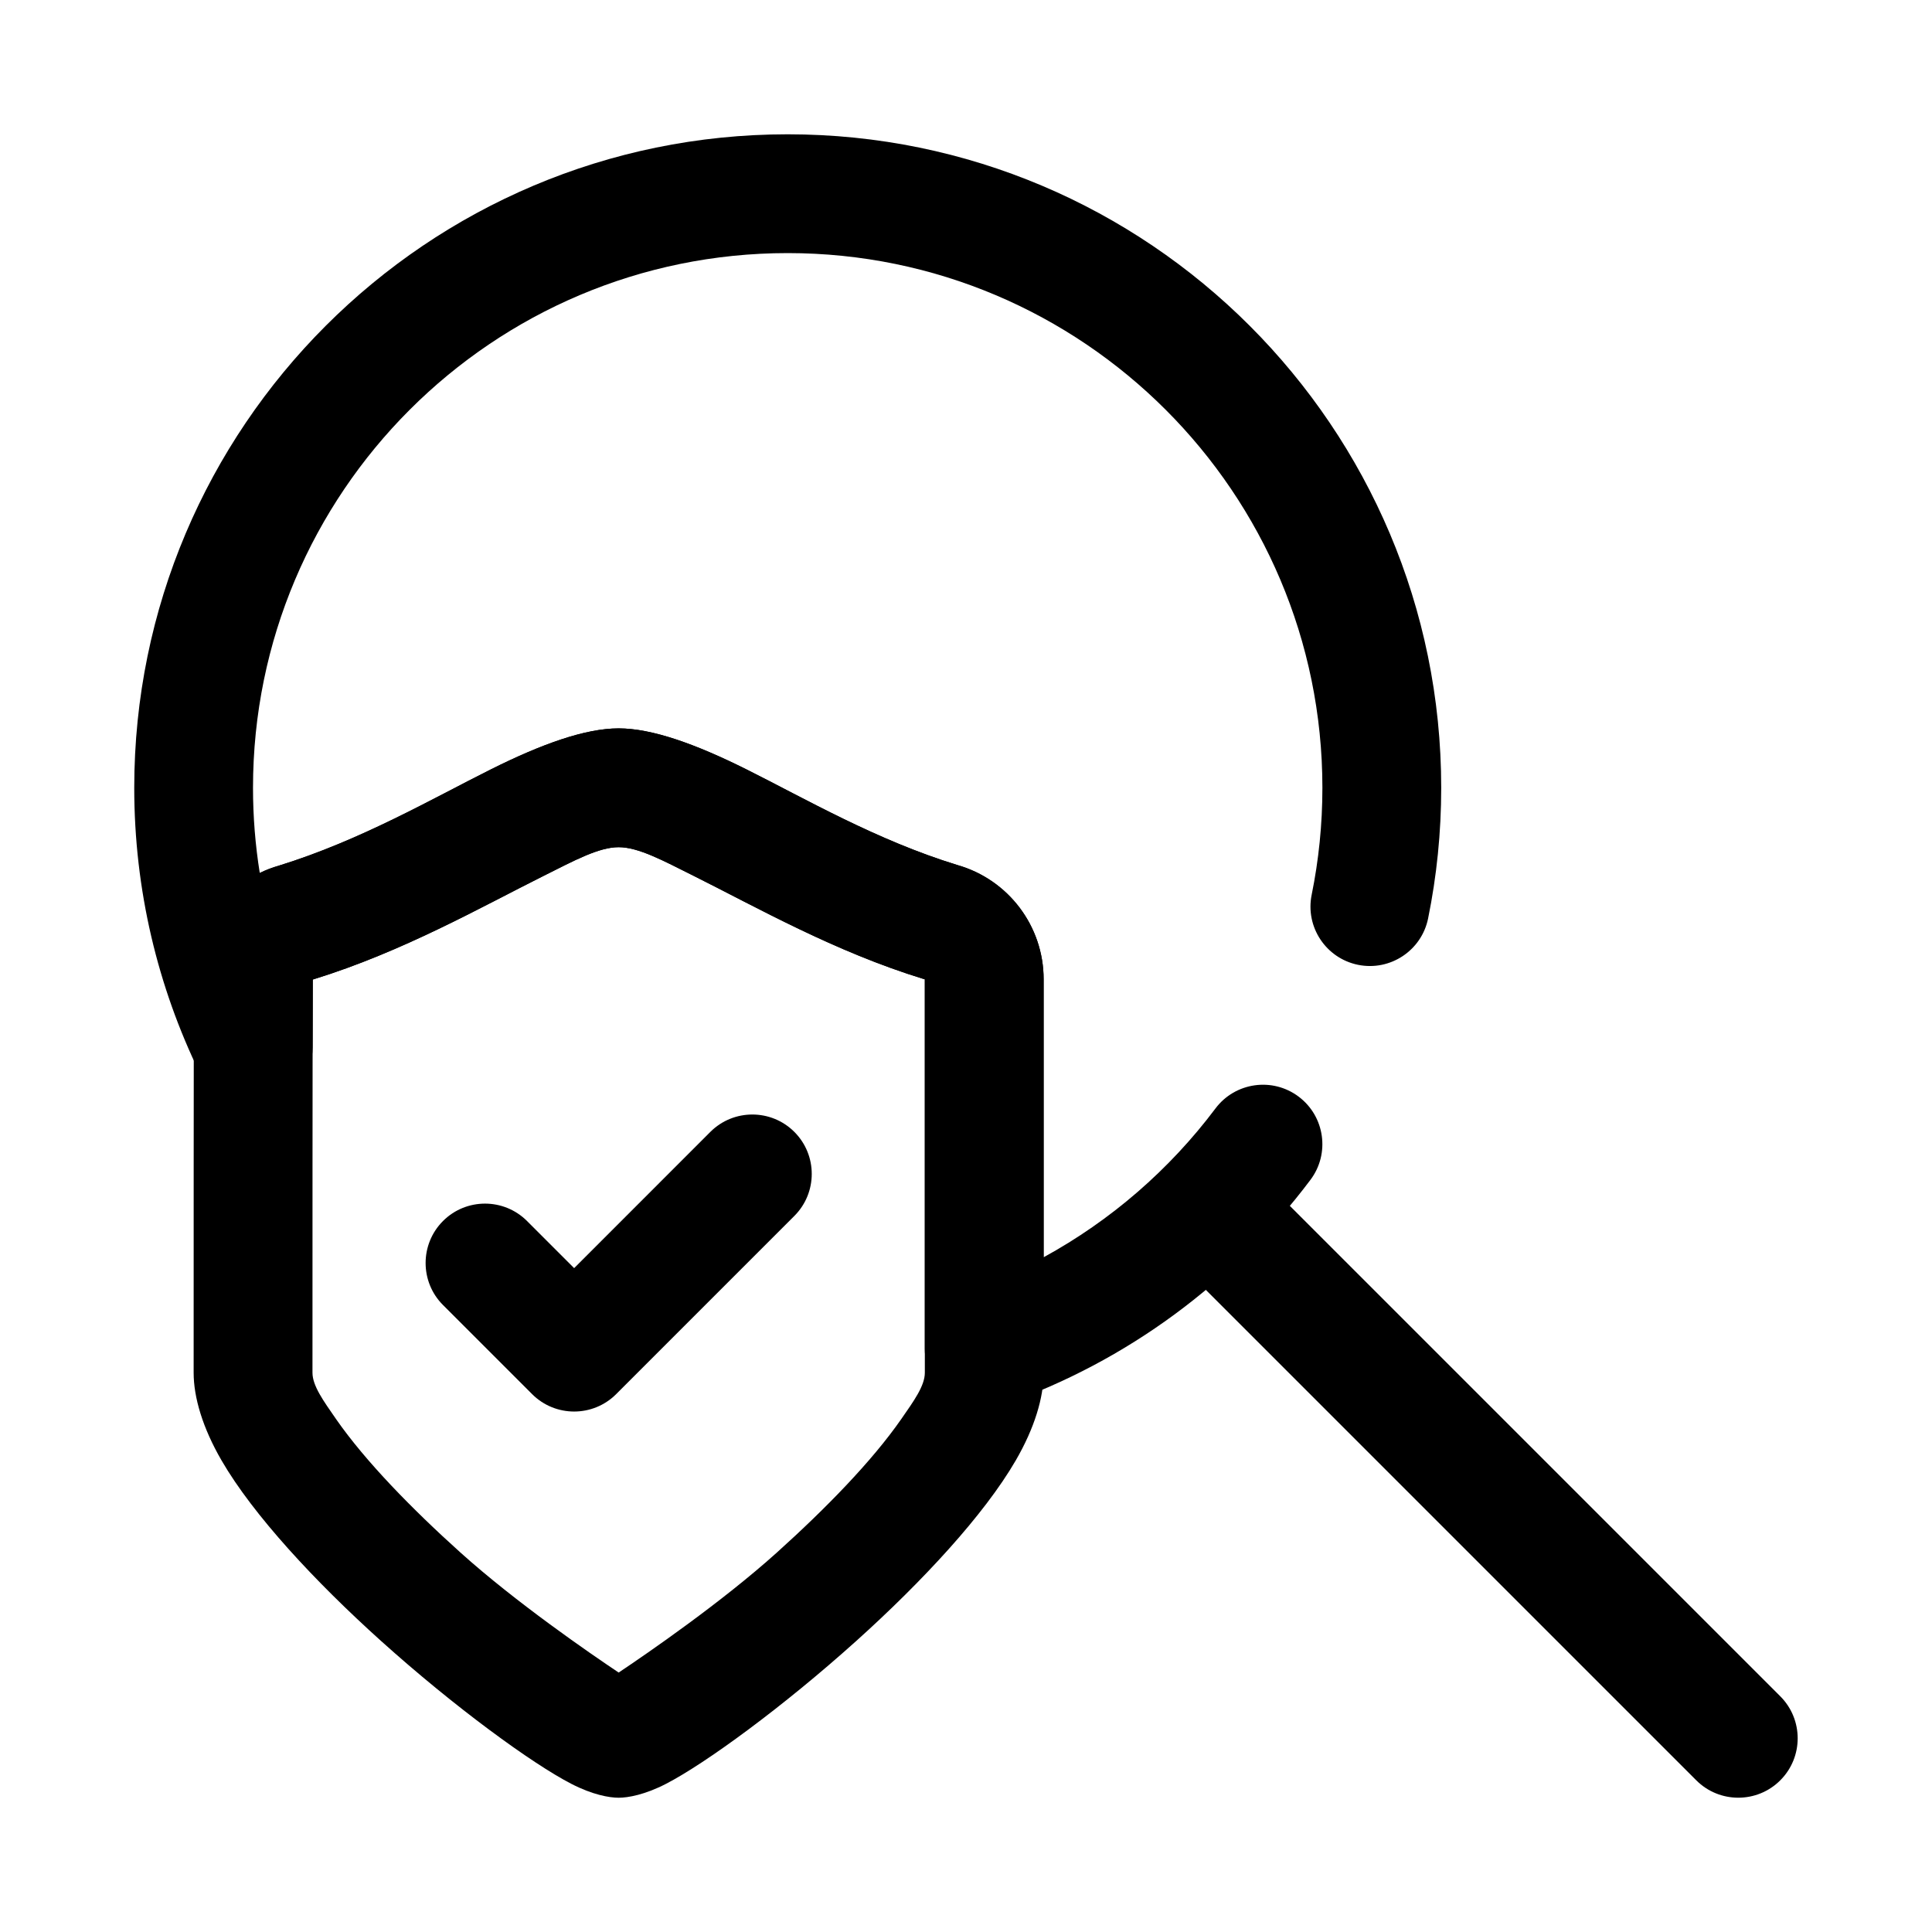 <?xml version="1.0" encoding="UTF-8"?>
<!-- The Best Svg Icon site in the world: iconSvg.co, Visit us! https://iconsvg.co -->
<svg fill="#000000" width="800px" height="800px" version="1.1" viewBox="144 144 512 512" xmlns="http://www.w3.org/2000/svg">
 <g fill-rule="evenodd">
  <path d="m459.71 481.98 133.82 133.82c6.141 6.148 16.121 6.148 22.262 0 6.148-6.141 6.148-16.121 0-22.262l-133.82-133.82c-6.141-6.148-16.121-6.148-22.262 0-6.148 6.141-6.148 16.121 0 22.262z"/>
  <path d="m420.58 403.52c0-14.066-9.328-26.418-22.852-30.277-21.426-6.566-40.461-17.641-55.914-25.355-13.453-6.715-25.016-10.863-33.859-10.863-8.84 0-20.414 4.148-33.867 10.871-15.453 7.723-34.496 18.812-56.215 25.52-13.168 3.746-22.477 16.074-22.477 30.109-0.078 23.246-0.078 74.879-0.078 104.26 0 6.559 2.387 14.602 7.391 23.238 8.414 14.516 24.883 32.195 42.227 47.809 19.547 17.594 40.117 32.566 50.469 37.902 5.59 2.891 10.059 3.684 12.547 3.684 2.481 0 6.957-0.797 12.547-3.684 10.344-5.336 30.914-20.309 50.461-37.902 17.352-15.609 33.809-33.289 42.227-47.809 5.008-8.637 7.391-16.68 7.391-23.238v-104.27zm-31.488 0-0.301-0.078c-23.555-7.219-44.297-19.02-61.039-27.379-8.023-4-14.531-7.551-19.797-7.551s-11.777 3.543-19.789 7.551c-16.742 8.367-37.473 20.176-61.008 27.441l-0.27 0.078c-0.078 23.285-0.078 74.863-0.078 104.2 0 3.465 2.898 7.453 6.227 12.258 7.816 11.25 20.199 23.891 32.969 35.383 14.688 13.219 34.312 26.711 41.949 31.82 7.637-5.109 27.262-18.602 41.941-31.82 12.77-11.492 25.16-24.137 32.969-35.383 3.336-4.801 6.227-8.793 6.227-12.258z"/>
  <path d="m226.89 403.58-0.039 17.949c-0.008 7.328-5.078 13.68-12.219 15.328-7.148 1.637-14.477-1.867-17.68-8.453-11.125-22.852-17.375-48.523-17.375-75.633 0-95.582 77.602-173.18 173.18-173.18s173.18 77.602 173.18 173.18c0 11.855-1.195 23.434-3.473 34.621-1.73 8.516-10.051 14.027-18.562 12.297-8.516-1.73-14.027-10.051-12.297-18.562 1.867-9.164 2.844-18.648 2.844-28.355 0-78.199-63.496-141.7-141.7-141.7s-141.7 63.496-141.7 141.7c0 7.684 0.613 15.223 1.793 22.578 1.59-0.789 3.266-1.434 5.016-1.93 21.719-6.707 40.762-17.797 56.215-25.52 13.453-6.723 25.023-10.871 33.867-10.871 8.84 0 20.402 4.148 33.859 10.863 15.453 7.715 34.488 18.789 55.914 25.355 13.523 3.856 22.852 16.207 22.852 30.277v73.668c17.863-9.77 33.395-23.262 45.547-39.438 5.219-6.949 15.098-8.352 22.043-3.133 6.949 5.219 8.352 15.098 3.133 22.043-20.395 27.16-48.594 48.121-81.246 59.574-4.816 1.691-10.156 0.945-14.32-2.008-4.164-2.953-6.644-7.738-6.644-12.848v-97.848-0.008l-0.301-0.078c-23.555-7.219-44.297-19.02-61.039-27.379-8.023-4-14.531-7.551-19.797-7.551-5.266 0-11.777 3.543-19.789 7.551-16.742 8.367-37.473 20.176-61.008 27.441l-0.27 0.078z"/>
  <path d="m296.15 480.07 36.094-36.102c6.148-6.148 16.121-6.148 22.27 0 6.141 6.141 6.141 16.121 0 22.262l-47.23 47.23c-6.148 6.148-16.113 6.148-22.27 0l-23.617-23.617c-6.141-6.141-6.141-16.121 0-22.262 6.148-6.148 16.121-6.148 22.27 0l12.484 12.484z"/>
 </g>
</svg>